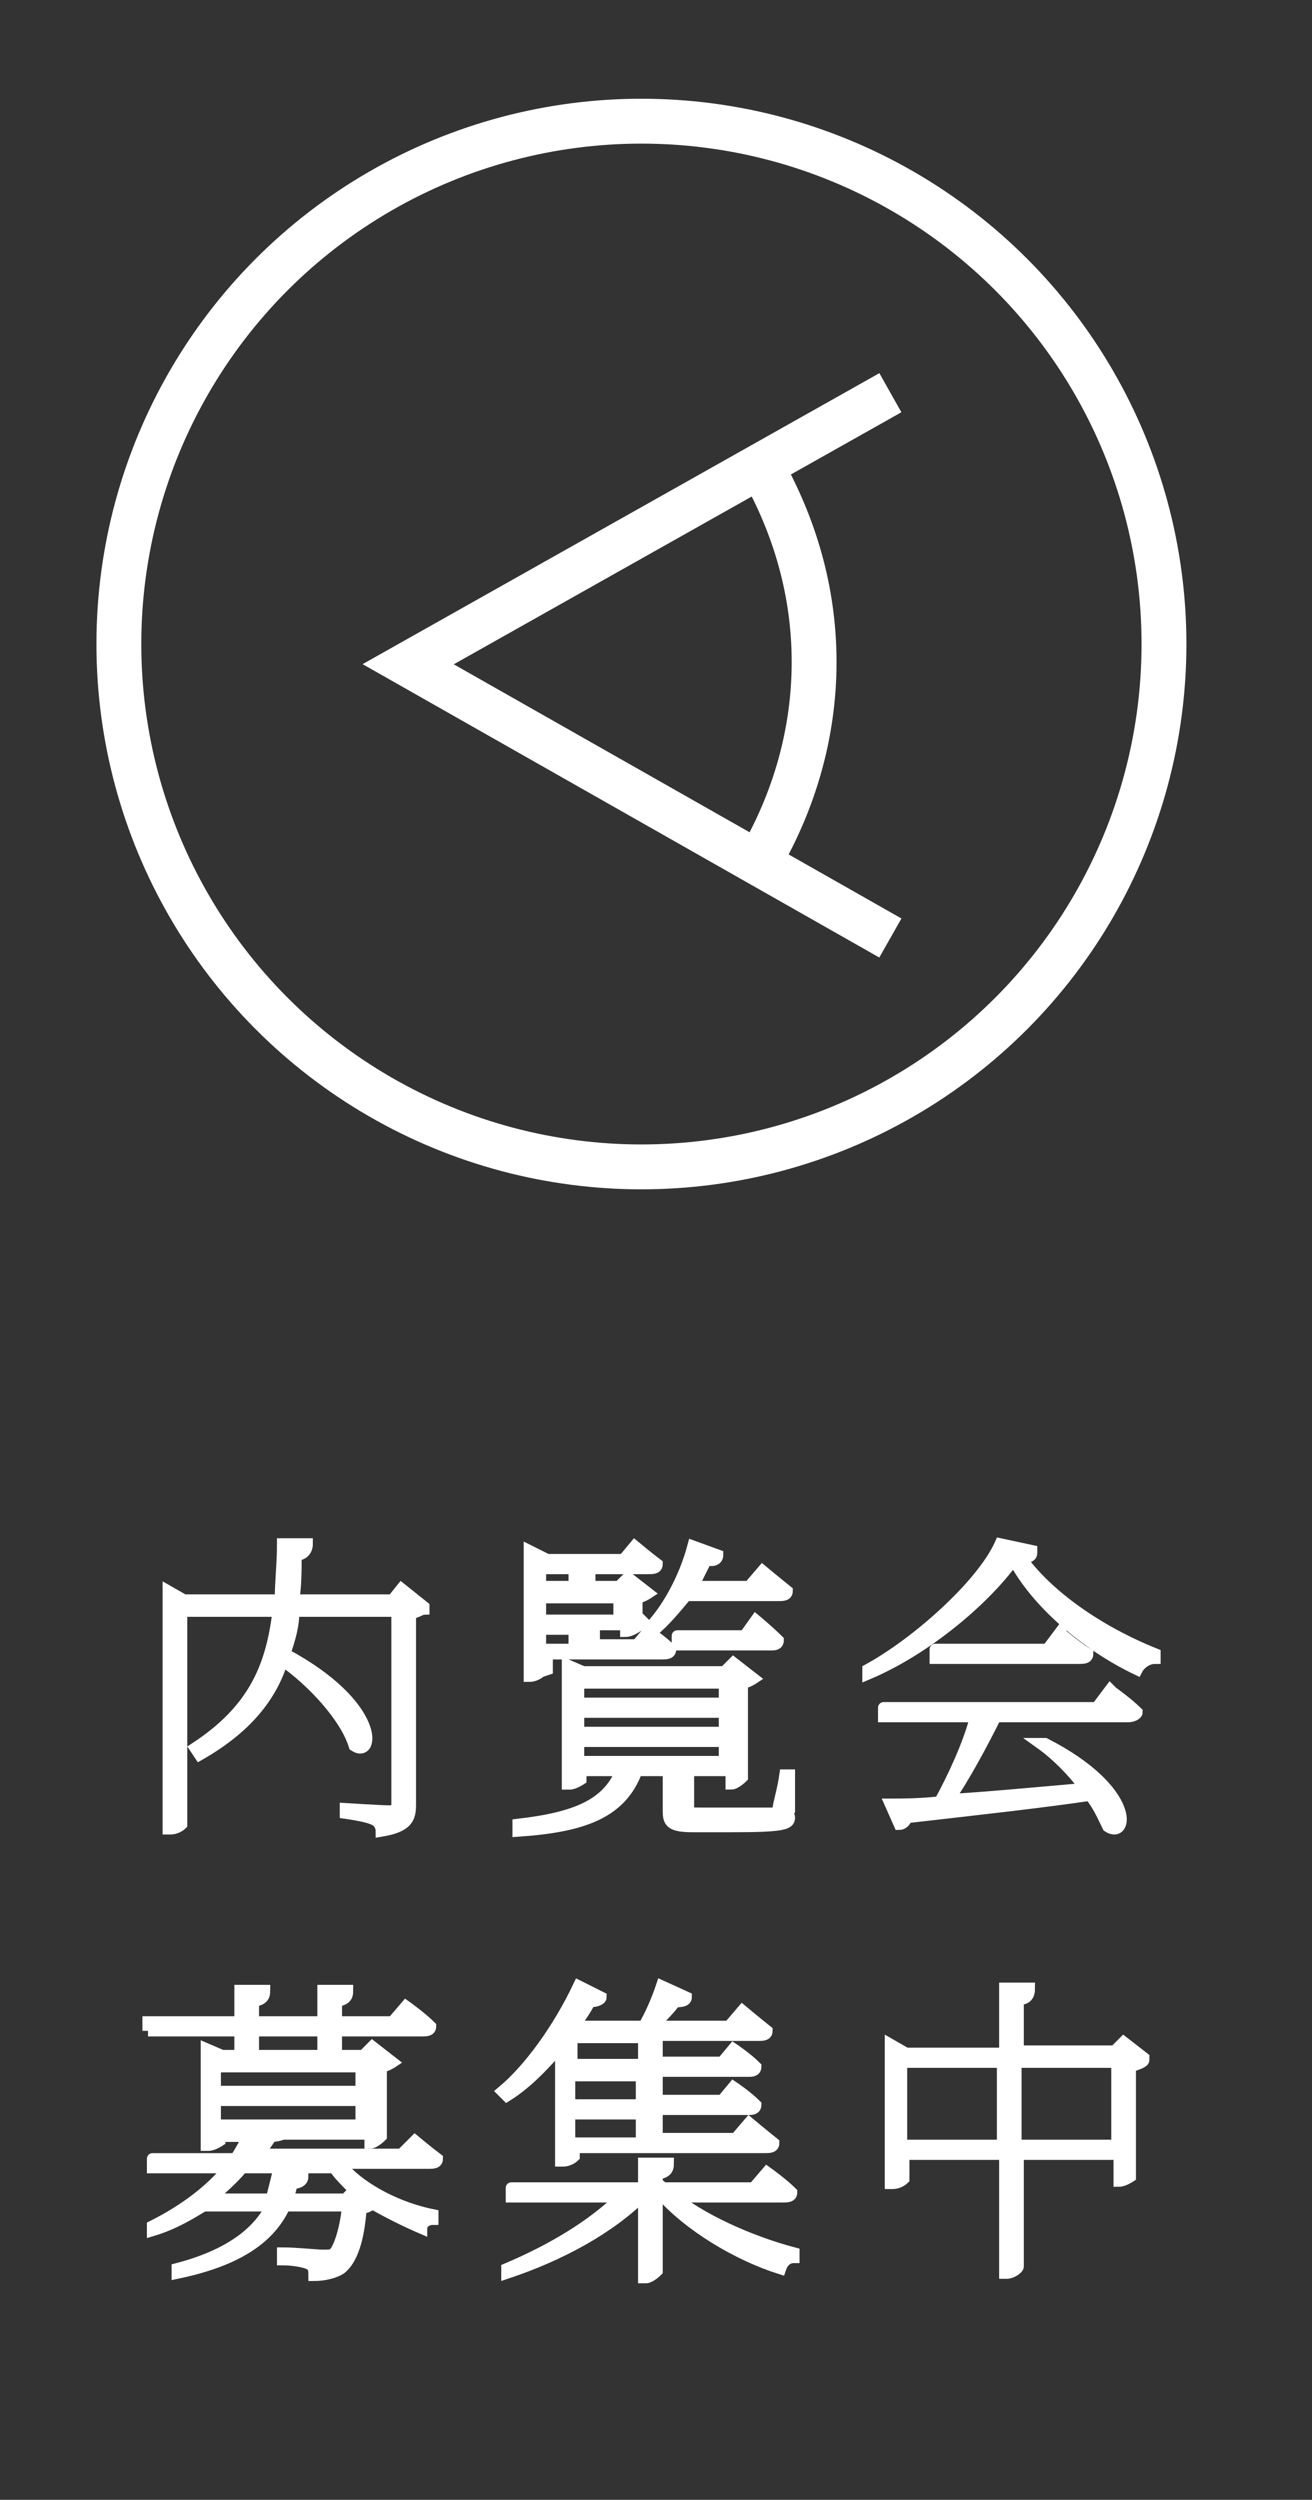 <?xml version="1.0" encoding="UTF-8"?>
<svg id="_レイヤー_1" data-name=" レイヤー 1" xmlns="http://www.w3.org/2000/svg" version="1.1" viewBox="0 0 58.5 111.4">
  <rect x="0" y="0" width="58.5" height="111.4" fill="#333333" stroke="none"/>
  <defs>
    <style>
      .cls-1 {
        fill: none;
        stroke-width: 2px;
      }

      .cls-1, .cls-2 {
        stroke: #fff;
        stroke-miterlimit: 10;
      }

      .cls-2 {
        fill: #fff;
        stroke-width: .5px;
      }
    </style>
  </defs>
  <g>
    <g>
      <polyline class="cls-1" points="39.7 17.5 18.2 29.6 39.7 41.8"/>
      <path class="cls-1" d="M33.9,38.3c1.5-2.6,2.4-5.6,2.4-8.8s-.9-6.1-2.3-8.6"/>
    </g>
    <circle class="cls-1" cx="28.6" cy="28.7" r="23.3"/>
  </g>
  <g>
    <path class="cls-2" d="M18.9,71.7c-.1,0-.4.2-.6.2v8.5c0,.6-.1,1-1.3,1.2,0-.2-.1-.4-.3-.5-.2-.1-.6-.2-1.3-.3v-.2s1.6.1,1.9.1.4,0,.4-.3v-8.6h-4.6c0,.7-.2,1.3-.4,1.9,4.3,2.3,4,4.7,3.1,4.1-.4-1.3-1.9-2.9-3.2-3.8-.5,1.6-1.6,3-3.7,4.2l-.2-.3c2.6-1.7,3.4-3.6,3.7-6.1h-4.3v9.5c0,0-.2.2-.5.2h-.1v-10.6l.7.4h4.3c0-.8.1-1.6.1-2.5h1.1c0,.3-.2.5-.5.5,0,.7,0,1.3-.1,2h4.4l.4-.5,1,.8h0Z"/>
    <path class="cls-2" d="M34.9,80.7c.2,0,.3.2.3.3,0,.3-.3.4-2.6.4h-1.7c-1,0-1.1-.2-1.1-.7v-1.8h-1.4c-.7,1.9-2.4,2.5-5.3,2.7v-.3c2.6-.3,4-.9,4.6-2.4h-1.8v.4c0,0-.3.2-.5.2h-.1v-5.3l.7.3h6.3l.4-.4.9.7c0,0-.3.2-.5.2v4.2c0,0-.3.3-.5.3h0v-.6h-1.9v1.7c0,.2,0,.2.6.2h1.6c.7,0,1.3,0,1.5,0,.2,0,.2,0,.3-.2,0-.2.2-.8.3-1.5h.2v1.5s0,0,0,0ZM24.1,74.5s-.2.2-.5.2h0v-5.6l.8.4h3.4l.5-.6s.6.5,1,.8c0,.2-.2.2-.4.2h-2.6v.8h1.3l.4-.4.9.7c0,0-.3.2-.5.2v1.3c0,0-.3.2-.5.2h0v-.3h-1.4v.9h1.9l.5-.6s.6.4,1,.8c0,.2-.2.2-.4.2h-5.1v.7ZM24.1,69.9v.8h1.5v-.8h-1.5ZM24.1,71.2v1h3.5v-1h-3.5ZM25.6,72.6h-1.5v.9h1.5v-.9ZM25.8,75v.9h6.5v-.9h-6.5ZM32.3,76.3h-6.5v.9h6.5v-.9ZM25.8,78.5h6.5v-.9h-6.5s0,.9,0,.9ZM28.9,72.6c.8-.8,1.6-2.2,2-3.7l1.1.4c0,.2-.2.3-.5.2-.2.4-.4.8-.6,1.2h2.5l.6-.7s.6.5,1.1.9c0,.2-.2.2-.4.2h-4.1c-.5.6-1,1.2-1.5,1.6l-.2-.2h0ZM33.7,72.2s.6.5,1,.9c0,.2-.2.2-.3.2h-4.2v-.4c-.1,0,3,0,3,0,0,0,.5-.7.5-.7Z"/>
    <path class="cls-2" d="M46,69.2c0,.2-.2.2-.5.2,1.2,1.7,3.5,3.3,6,4.3v.2c-.4,0-.7.3-.8.5-2.3-1.1-4.5-3-5.5-4.9-1.3,1.8-3.9,4-6.5,5.1v-.2c2.2-1.2,5.1-3.8,5.9-5.6l1.4.3h0ZM49.6,75.4s.7.5,1.1.9c0,.1-.2.2-.4.2h-5.9c-.6,1.2-1.4,2.7-2.1,3.7,1.7-.1,3.8-.3,6.1-.5-.6-.8-1.3-1.5-2-2h.2c4.1,2.1,3.7,4.3,2.8,3.7-.2-.4-.4-.9-.8-1.4-2,.3-4.7.6-8.2,1,0,.2-.2.3-.3.3l-.4-.9c.5,0,1.3,0,2.2-.1.6-1.1,1.3-2.6,1.6-3.8h-4.1v-.4c-.1,0,9.5,0,9.5,0l.6-.8h0ZM47.3,72.8s.7.6,1.2.9c0,.2-.2.2-.4.2h-6.4v-.4c-.1,0,5,0,5,0l.6-.8h0Z"/>
    <path class="cls-2" d="M15.3,96.6c.9,1,2.5,1.8,4,2.1v.2c-.3,0-.5.2-.5.4-.7-.3-1.5-.7-2.2-1.1,0,0-.2.2-.5.2-.1,1.4-.4,2.3-.9,2.7-.3.2-.8.3-1.2.3,0-.2,0-.4-.2-.5-.2-.1-.7-.2-1.2-.2v-.3c.6,0,1.5.1,1.8.1s.4,0,.5-.1c.2-.2.5-1,.6-2.1h-2.8c-.6,1.3-1.9,2.4-4.8,3v-.2c2.3-.6,3.6-1.6,4.2-2.8h-2.7v-.2c-.8.5-1.6,1-2.6,1.3v-.2c1.4-.7,2.6-1.6,3.4-2.6h-3.4v-.4c-.1,0,3.7,0,3.7,0,.2-.3.4-.7.6-1h-1.3v.2c0,0-.3.2-.5.2h-.1v-4.3l.7.3h6.3l.4-.4.9.7c0,0-.3.2-.5.2v3.1c0,0-.3.3-.5.3h0v-.4h-3.9c0,0-.2.1-.5.1-.2.3-.4.6-.6.8h6.4l.6-.6s.6.5,1,.8c0,.2-.2.2-.4.2h-3.5ZM6.6,90.5v-.4c0,0,4.1,0,4.1,0v-1.4h1.1c0,.3-.1.4-.5.5v.9h3.1v-1.4h1.1c0,.3-.1.4-.5.5v.9h2.5l.6-.7s.7.5,1.1.9c0,.2-.2.2-.4.2h-3.8v.9c0,0-.2.2-.5.2h-.1v-1.1h-3.1v.9c0,0-.3.2-.5.2h-.1v-1.1h-4.1ZM15.7,97.5c-.3-.3-.6-.6-.8-.9h-4.1c-.4.5-.9.9-1.4,1.4h2.7c.1-.4.2-.8.3-1.2l1.1.2c0,.2-.2.3-.5.3,0,.2-.1.5-.2.7h2.6l.4-.4h0ZM9.6,92.1v1.1h6.5v-1.1h-6.5ZM9.6,94.7h6.5v-1.1h-6.5s0,1.1,0,1.1Z"/>
    <path class="cls-2" d="M29.8,97.7c1.4,1.2,3.7,2.2,5.6,2.7v.2c-.3,0-.5.2-.6.5-1.9-.6-4.1-1.9-5.4-3.4h-.1v3.5c0,0-.3.3-.5.3h-.1v-3.7h0c-1.5,1.5-3.7,2.7-6.1,3.5v-.2c1.9-.8,3.8-1.9,5.1-3.2h-4.9v-.4c-.1,0,5.9,0,5.9,0v-1.1h1.1c0,.3-.1.4-.5.5v.6h4.3l.6-.7s.7.5,1.1.9c0,.2-.2.2-.4.2h-5.1,0ZM24.8,91.4c-.7.8-1.4,1.5-2.2,2l-.2-.2c1.2-1,2.5-2.8,3.4-4.7l1,.5c0,.1-.2.2-.5.2-.2.4-.5.8-.7,1.1h3.1c.3-.5.6-1.2.8-1.8l1.1.5c0,.2-.3.2-.5.2-.2.3-.6.7-1,1.1h3.4l.6-.7s.6.5,1.1.9c0,.2-.2.2-.4.2h-4.5v1.2h2.9l.5-.6s.6.4,1,.8c0,.2-.2.2-.3.2h-4.1v1.3h2.9l.5-.6s.6.4,1,.8c0,.2-.2.2-.3.2h-4.1v1.3h3.5l.6-.7s.6.5,1.1.9c0,.2-.2.2-.4.2h-8.5v.4c0,0-.2.2-.5.2h-.1v-5.1h0ZM25.5,90.8v1.2h3.2v-1.2h-3.2ZM28.6,92.5h-3.2v1.3h3.2v-1.3ZM28.6,94.2h-3.2v1.3h3.2v-1.3Z"/>
    <path class="cls-2" d="M51,91.8c0,.1-.3.2-.6.3v4.9c0,0-.3.2-.5.2h0v-1.2h-4.5v5c0,.1-.3.3-.5.3h-.1v-5.3h-4.5v1.1c0,0-.2.2-.5.2h-.1v-6.2l.7.4h4.4v-2.9h1.1c0,.3-.1.5-.5.5v2.3h4.3l.4-.4.9.7h0ZM44.7,95.6v-3.7h-4.5v3.7h4.5ZM49.8,95.6v-3.7h-4.5v3.7h4.5Z"/>
  </g>
</svg>